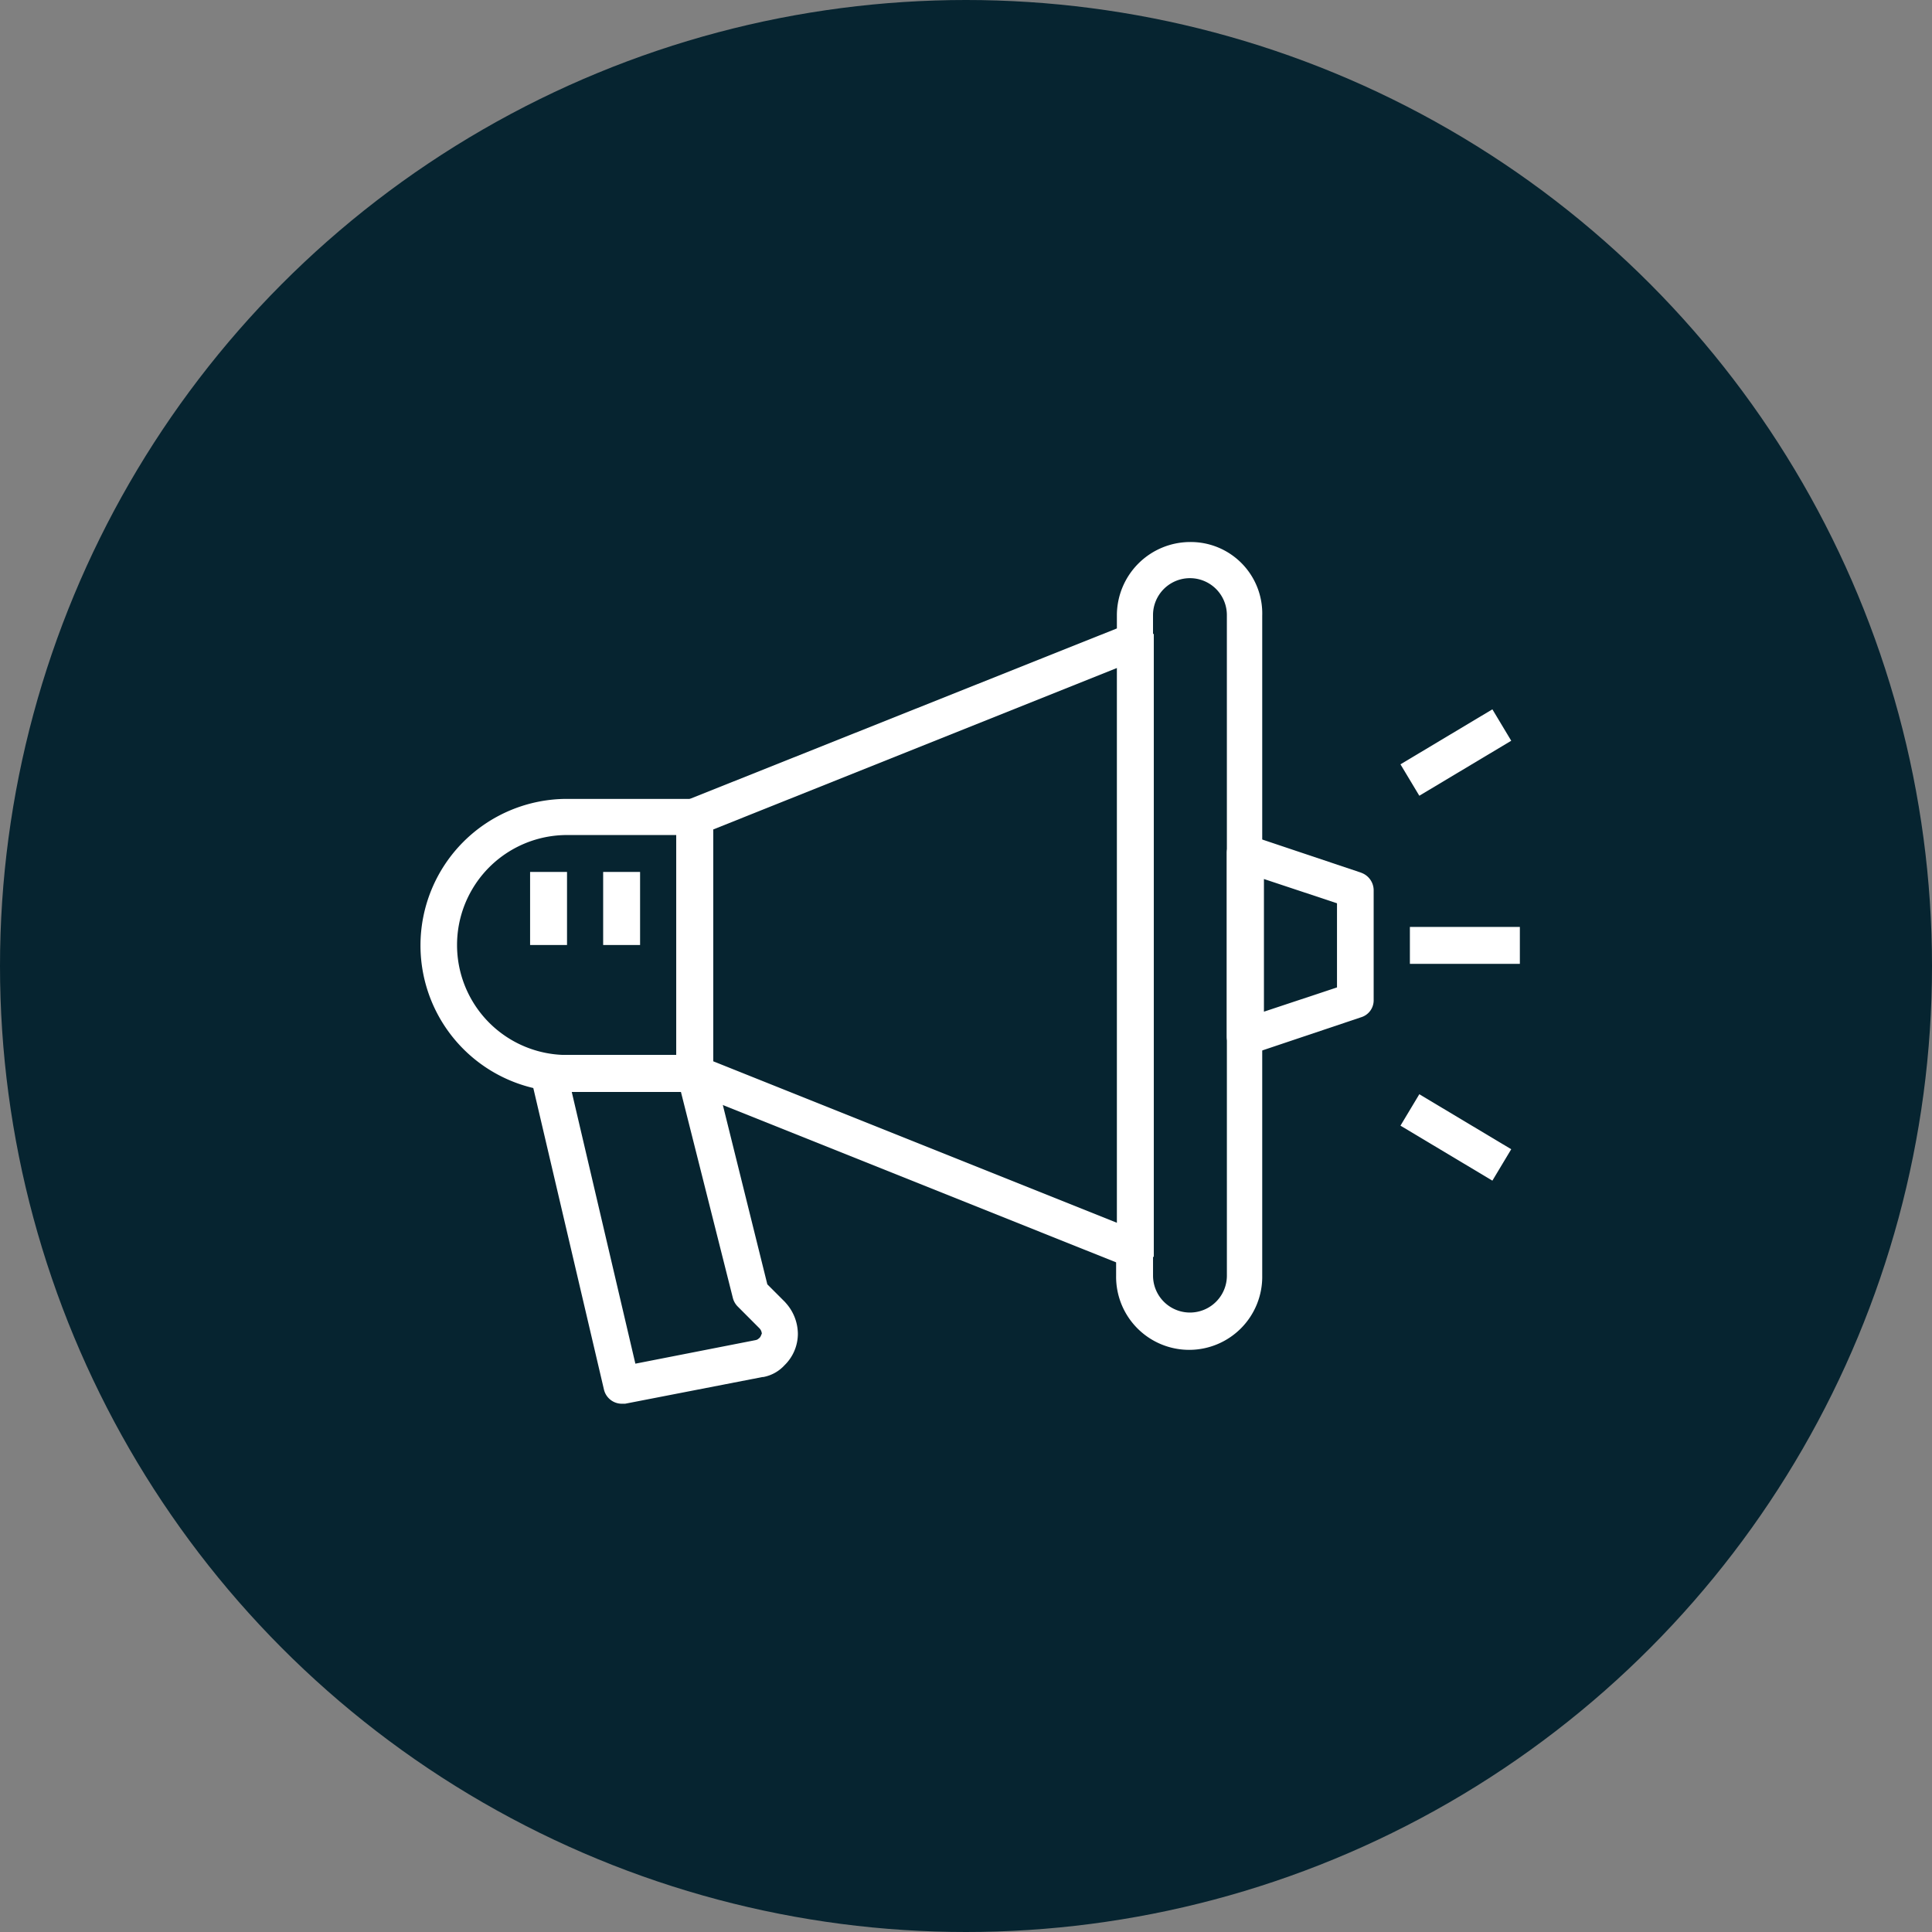<svg xmlns="http://www.w3.org/2000/svg" width="103.5" height="103.5" viewBox="0 0 103.5 103.5">
  <rect x="0" y="0" width="103.5" height="103.5" fill="#808080" stroke="none"/>
  <g id="reach_out_icon" data-name="reach out icon" transform="translate(668.5 19055.574)">
    <ellipse id="Ellipse_3" data-name="Ellipse 3" cx="51.75" cy="51.75" rx="51.75" ry="51.75" transform="translate(-668.5 -19055.574)" fill="#062430"/>
    <g id="Group_6" data-name="Group 6" transform="translate(-645.993 -19026.537)">
      <path id="Path_37" data-name="Path 37" d="M60.121,0a3.933,3.933,0,0,0-3.914,3.914v.715L33.231,13.8a1,1,0,0,0-.631.926V28.489a1,1,0,0,0,.631.926l22.935,9.174V39.3a3.914,3.914,0,1,0,7.827,0V3.956A3.829,3.829,0,0,0,60.121,0ZM62.1,39.3a1.978,1.978,0,1,1-3.956,0V37.916a1,1,0,0,0-.631-.926L34.578,27.816V15.4L57.512,6.228a1,1,0,0,0,.631-.926V3.914a1.978,1.978,0,1,1,3.956,0Z" transform="translate(-18.881 0)" fill="#fff"/>
      <path id="Path_38" data-name="Path 38" d="M14.729,32.7H7.869a7.848,7.848,0,1,0,0,15.7h6.859a.952.952,0,0,0,.968-.968V33.668a.952.952,0,0,0-.968-.968Zm-.968,13.719H7.869a5.891,5.891,0,0,1,0-11.783h5.891Z" transform="translate(0 -18.939)" fill="#fff"/>
      <path id="Path_39" data-name="Path 39" d="M109.9,39.32,104,37.342a1.086,1.086,0,0,0-.884.126.958.958,0,0,0-.421.8v9.847a1.017,1.017,0,0,0,.421.8.966.966,0,0,0,.589.168.716.716,0,0,0,.295-.042l5.891-1.978a.947.947,0,0,0,.673-.926V40.246a1,1,0,0,0-.673-.926Zm-1.3,6.144-3.914,1.3V39.657l3.914,1.3Z" transform="translate(-59.482 -21.604)" fill="#fff"/>
      <path id="Path_40" data-name="Path 40" d="M27.689,78.556l-.968-.968L23.86,66.057a1.035,1.035,0,0,0-.968-.757H14.98a.9.9,0,0,0-.757.379,1.008,1.008,0,0,0-.168.842l3.914,16.706a.987.987,0,0,0,.968.757H19.1l7.364-1.431h.042a2.05,2.05,0,0,0,1.136-.631,2.359,2.359,0,0,0,.715-1.683,2.5,2.5,0,0,0-.673-1.683Zm-1.431,1.936a.319.319,0,0,1-.168.084l-6.438,1.262-3.409-14.56h5.849L24.87,78.3a1,1,0,0,0,.252.463L26.3,79.944a.455.455,0,0,1,.126.295c-.042.042-.042.168-.168.252Z" transform="translate(-8.121 -37.821)" fill="#fff"/>
      <rect id="Rectangle_3" data-name="Rectangle 3" width="5.891" height="1.978" transform="translate(53.023 20.62)" fill="#fff"/>
      <path id="Path_41" data-name="Path 41" d="M124.8,24.246l4.924-2.946,1.01,1.683-4.924,2.946Z" transform="translate(-72.282 -12.337)" fill="#fff"/>
      <path id="Path_42" data-name="Path 42" d="M124.8,71.983l1.01-1.683,4.924,2.946-1.01,1.683Z" transform="translate(-72.282 -40.717)" fill="#fff"/>
      <rect id="Rectangle_4" data-name="Rectangle 4" width="1.978" height="33.371" transform="translate(37.326 4.924)" fill="#fff"/>
      <rect id="Rectangle_5" data-name="Rectangle 5" width="1.978" height="3.914" transform="translate(9.805 17.674)" fill="#fff"/>
      <rect id="Rectangle_6" data-name="Rectangle 6" width="1.978" height="3.914" transform="translate(5.891 17.674)" fill="#fff"/>
    </g>
  </g>
</svg>

